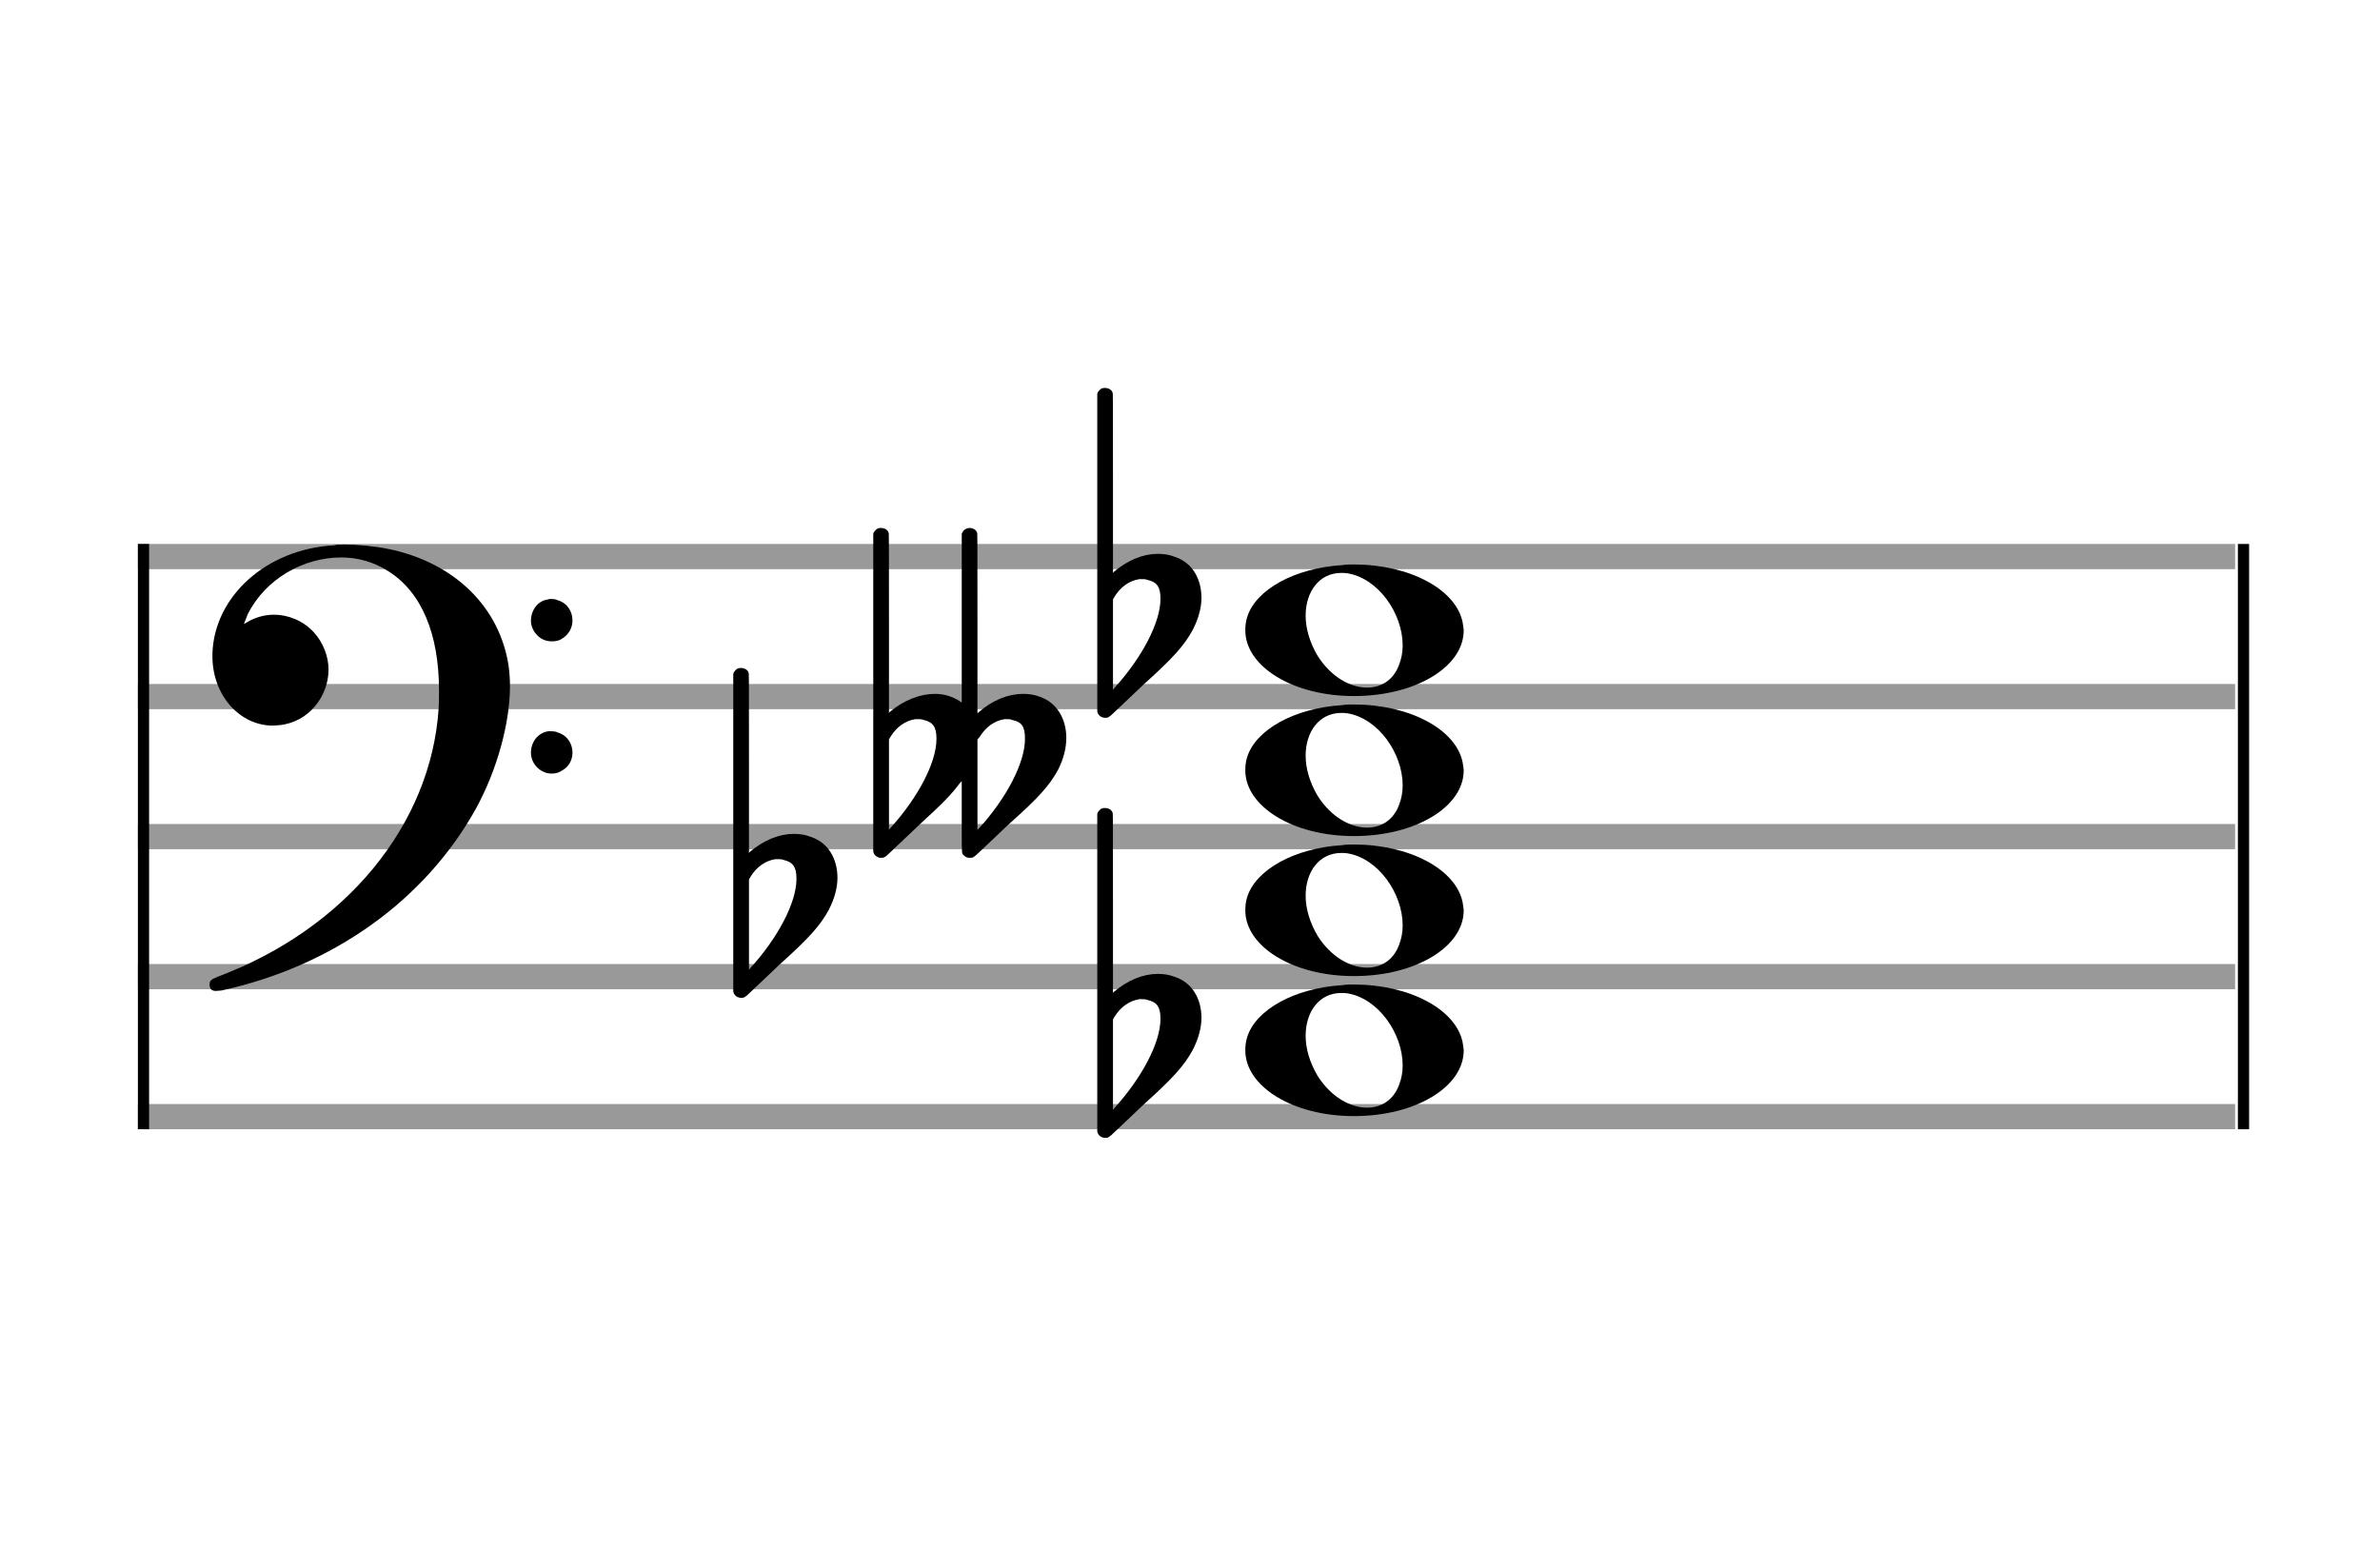 <?xml version="1.0" encoding="utf-8"?>
<!DOCTYPE svg PUBLIC "-//W3C//DTD SVG 1.1//EN" "http://www.w3.org/Graphics/SVG/1.1/DTD/svg11.dtd">
<svg version="1.1" id="Layer_1" xmlns="http://www.w3.org/2000/svg"
     xmlns:xlink="http://www.w3.org/1999/xlink" x="0px" y="0px"
     width="170px" height="110.769px" viewBox="0 0 170 110.769"
     enable-background="new 0 0 170 110.769" xml:space="preserve"><rect stroke-width="0.3" fill="#999999" stroke="#999999" font-family="Arial" font-size="10pt" font-weight="normal" font-style="normal" x="10" y="39" width="149.5" height="1.5" ></rect>
<rect stroke-width="0.3" fill="#999999" stroke="#999999" font-family="Arial" font-size="10pt" font-weight="normal" font-style="normal" x="10" y="49" width="149.5" height="1.5" ></rect>
<rect stroke-width="0.3" fill="#999999" stroke="#999999" font-family="Arial" font-size="10pt" font-weight="normal" font-style="normal" x="10" y="59" width="149.5" height="1.5" ></rect>
<rect stroke-width="0.3" fill="#999999" stroke="#999999" font-family="Arial" font-size="10pt" font-weight="normal" font-style="normal" x="10" y="69" width="149.5" height="1.5" ></rect>
<rect stroke-width="0.3" fill="#999999" stroke="#999999" font-family="Arial" font-size="10pt" font-weight="normal" font-style="normal" x="10" y="79" width="149.5" height="1.5" ></rect>
<rect stroke-width="0.3" fill="black" stroke="black" font-family="Arial" font-size="10pt" font-weight="normal" font-style="normal" x="10" y="39" width="0.5" height="41.5" ></rect>
<rect stroke-width="0.3" fill="black" stroke="black" font-family="Arial" font-size="10pt" font-weight="normal" font-style="normal" x="160" y="39" width="0.5" height="41.5" ></rect>
<path stroke-width="0.3" fill="black" stroke="none" font-family="Arial" font-size="10pt" font-weight="normal" font-style="normal" x="160" y="39" width="0.5" height="41.5" d="M15 49M23.842 38.949C24.072 38.891,24.302 38.891,24.562 38.891C25.57 38.891,26.75 39.006,27.758 39.208C32.482 40.187,35.736 43.384,36.341 47.646C36.398 48.107,36.427 48.539,36.427 49C36.427 51.592,35.534 54.933,34.008 57.726C30.379 64.293,23.755 69.016,15.806 70.744C15.662 70.744,15.547 70.773,15.403 70.773C15.115 70.773,14.971 70.6,14.971 70.341C14.971 70.053,15.029 69.966,15.605 69.736C24.706 66.309,30.782 58.907,31.33 50.613C31.358 50.181,31.358 49.691,31.358 49.317C31.358 45.285,30.12 42.29,27.73 40.792C26.693 40.13,25.57 39.813,24.36 39.813C21.682 39.813,18.946 41.339,17.678 43.902C17.621 44.104,17.419 44.536,17.419 44.565C17.419 44.565,17.419 44.565,17.419 44.565C17.419 44.565,17.448 44.536,17.534 44.507C18.168 44.104,18.859 43.902,19.579 43.902C20.587 43.902,21.653 44.334,22.402 45.141C23.093 45.89,23.467 46.898,23.467 47.819C23.467 49.691,22.085 51.592,19.925 51.794C19.781 51.794,19.637 51.822,19.493 51.822C17.102 51.822,15.173 49.634,15.173 46.869C15.173 46.811,15.173 46.725,15.173 46.696C15.288 42.578,19.061 39.208,23.842 38.949M39.163 42.808C39.221 42.779,39.25 42.779,39.336 42.779C39.538 42.779,39.768 42.808,39.826 42.866C40.546 43.067,40.891 43.701,40.891 44.306C40.891 44.824,40.632 45.342,40.114 45.63C39.912 45.774,39.653 45.803,39.394 45.803C38.99 45.803,38.558 45.63,38.27 45.256C38.04 44.968,37.925 44.651,37.925 44.334C37.925 43.614,38.386 42.894,39.163 42.808M39.163 52.226C39.221 52.226,39.25 52.226,39.336 52.226C39.538 52.226,39.768 52.254,39.826 52.312C40.546 52.514,40.891 53.147,40.891 53.752C40.891 54.27,40.632 54.789,40.114 55.048C39.912 55.192,39.653 55.25,39.394 55.25C38.99 55.25,38.558 55.048,38.27 54.702C38.04 54.414,37.925 54.098,37.925 53.752C37.925 53.032,38.386 52.341,39.163 52.226" ></path>
<g class="vf-stavenote" ><g class="vf-note" pointer-events="bounding-box" ><g class="vf-notehead" pointer-events="bounding-box" ><path stroke-width="0.3" fill="black" stroke="none" font-family="Arial" font-size="10pt" font-weight="normal" font-style="normal" x="160" y="39" width="0.5" height="41.5" d="M88.951 75M95.855 70.363C96.133 70.313,96.41 70.313,96.687 70.313C100.669 70.313,103.995 72.077,104.474 74.446C104.499 74.672,104.549 74.874,104.549 75.025C104.549 77.621,101.122 79.712,96.712 79.712C92.302 79.712,88.951 77.57,88.951 75.025C88.951 74.723,88.976 74.42,89.077 74.093C89.681 72.102,92.504 70.565,95.855 70.363M96.233 70.943C96.107 70.918,95.931 70.918,95.805 70.918C94.217 70.918,93.26 72.278,93.26 73.967C93.26 74.874,93.537 75.857,94.117 76.84C95.074 78.352,96.46 79.108,97.645 79.108C98.653 79.108,99.535 78.578,99.938 77.47C100.114 77.016,100.19 76.562,100.19 76.084C100.19 73.816,98.451 71.296,96.233 70.943" ></path>
</g>
<g class="vf-notehead" pointer-events="bounding-box" ><path stroke-width="0.3" fill="black" stroke="none" font-family="Arial" font-size="10pt" font-weight="normal" font-style="normal" x="160" y="39" width="0.5" height="41.5" d="M88.951 65M95.855 60.363C96.133 60.313,96.41 60.313,96.687 60.313C100.669 60.313,103.995 62.077,104.474 64.446C104.499 64.672,104.549 64.874,104.549 65.025C104.549 67.621,101.122 69.712,96.712 69.712C92.302 69.712,88.951 67.57,88.951 65.025C88.951 64.723,88.976 64.42,89.077 64.093C89.681 62.102,92.504 60.565,95.855 60.363M96.233 60.943C96.107 60.918,95.931 60.918,95.805 60.918C94.217 60.918,93.26 62.278,93.26 63.967C93.26 64.874,93.537 65.857,94.117 66.84C95.074 68.352,96.46 69.108,97.645 69.108C98.653 69.108,99.535 68.578,99.938 67.47C100.114 67.016,100.19 66.562,100.19 66.084C100.19 63.816,98.451 61.296,96.233 60.943" ></path>
</g>
<g class="vf-notehead" pointer-events="bounding-box" ><path stroke-width="0.3" fill="black" stroke="none" font-family="Arial" font-size="10pt" font-weight="normal" font-style="normal" x="160" y="39" width="0.5" height="41.5" d="M88.951 55M95.855 50.363C96.133 50.313,96.41 50.313,96.687 50.313C100.669 50.313,103.995 52.077,104.474 54.446C104.499 54.672,104.549 54.874,104.549 55.025C104.549 57.621,101.122 59.712,96.712 59.712C92.302 59.712,88.951 57.57,88.951 55.025C88.951 54.723,88.976 54.42,89.077 54.093C89.681 52.102,92.504 50.565,95.855 50.363M96.233 50.943C96.107 50.918,95.931 50.918,95.805 50.918C94.217 50.918,93.26 52.278,93.26 53.967C93.26 54.874,93.537 55.857,94.117 56.84C95.074 58.352,96.46 59.108,97.645 59.108C98.653 59.108,99.535 58.578,99.938 57.47C100.114 57.016,100.19 56.562,100.19 56.084C100.19 53.816,98.451 51.296,96.233 50.943" ></path>
</g>
<g class="vf-notehead" pointer-events="bounding-box" ><path stroke-width="0.3" fill="black" stroke="none" font-family="Arial" font-size="10pt" font-weight="normal" font-style="normal" x="160" y="39" width="0.5" height="41.5" d="M88.951 45M95.855 40.363C96.133 40.313,96.41 40.313,96.687 40.313C100.669 40.313,103.995 42.077,104.474 44.446C104.499 44.672,104.549 44.874,104.549 45.025C104.549 47.621,101.122 49.712,96.712 49.712C92.302 49.712,88.951 47.57,88.951 45.025C88.951 44.723,88.976 44.42,89.077 44.093C89.681 42.102,92.504 40.565,95.855 40.363M96.233 40.943C96.107 40.918,95.931 40.918,95.805 40.918C94.217 40.918,93.26 42.278,93.26 43.967C93.26 44.874,93.537 45.857,94.117 46.84C95.074 48.352,96.46 49.108,97.645 49.108C98.653 49.108,99.535 48.578,99.938 47.47C100.114 47.016,100.19 46.562,100.19 46.084C100.19 43.816,98.451 41.296,96.233 40.943" ></path>
</g>
</g>
<g class="vf-modifiers" ><path stroke-width="0.3" fill="black" stroke="none" font-family="Arial" font-size="10pt" font-weight="normal" font-style="normal" x="160" y="39" width="0.5" height="41.5" d="M78.951 75M78.732 57.736C78.786 57.708,78.841 57.708,78.923 57.708C79.169 57.708,79.388 57.818,79.47 58.037C79.498 58.146,79.498 58.146,79.498 64.521L79.498 70.951L79.525 70.869C80.565 69.993,81.659 69.555,82.699 69.555C83.109 69.555,83.52 69.61,83.93 69.774C85.161 70.185,85.818 71.334,85.818 72.702C85.818 73.413,85.599 74.207,85.189 75C84.587 76.094,83.821 76.97,81.687 78.885L79.58 80.882C79.197 81.265,79.115 81.265,78.951 81.265C78.704 81.265,78.485 81.129,78.403 80.91L78.376 80.8L78.376 69.501L78.376 58.146L78.403 58.037C78.485 57.927,78.595 57.763,78.732 57.736M81.96 71.416C81.851 71.361,81.687 71.361,81.577 71.361C81.495 71.361,81.44 71.361,81.386 71.361C80.674 71.471,80.045 71.908,79.607 72.62L79.498 72.811L79.498 76.012L79.498 79.268L79.58 79.159C81.577 76.97,82.89 74.453,82.89 72.784L82.89 72.729C82.89 71.908,82.617 71.553,81.96 71.416" ></path>
<path stroke-width="0.3" fill="black" stroke="none" font-family="Arial" font-size="10pt" font-weight="normal" font-style="normal" x="160" y="39" width="0.5" height="41.5" d="M52.951 65M52.732 47.736C52.786 47.708,52.841 47.708,52.923 47.708C53.169 47.708,53.388 47.818,53.47 48.037C53.498 48.146,53.498 48.146,53.498 54.521L53.498 60.951L53.525 60.869C54.565 59.993,55.659 59.555,56.699 59.555C57.109 59.555,57.52 59.61,57.93 59.774C59.161 60.185,59.818 61.334,59.818 62.702C59.818 63.413,59.599 64.207,59.189 65C58.587 66.094,57.821 66.97,55.687 68.885L53.58 70.882C53.197 71.265,53.115 71.265,52.951 71.265C52.704 71.265,52.485 71.129,52.403 70.91L52.376 70.8L52.376 59.501L52.376 48.146L52.403 48.037C52.485 47.927,52.595 47.763,52.732 47.736M55.96 61.416C55.851 61.361,55.687 61.361,55.577 61.361C55.495 61.361,55.44 61.361,55.386 61.361C54.674 61.471,54.045 61.908,53.607 62.62L53.498 62.811L53.498 66.012L53.498 69.268L53.58 69.159C55.577 66.97,56.89 64.453,56.89 62.784L56.89 62.729C56.89 61.908,56.617 61.553,55.96 61.416" ></path>
<path stroke-width="0.3" fill="black" stroke="none" font-family="Arial" font-size="10pt" font-weight="normal" font-style="normal" x="160" y="39" width="0.5" height="41.5" d="M62.951 55M62.732 37.736C62.786 37.708,62.841 37.708,62.923 37.708C63.169 37.708,63.388 37.818,63.47 38.037C63.498 38.146,63.498 38.146,63.498 44.521L63.498 50.951L63.525 50.869C64.565 49.993,65.741 49.555,66.781 49.555C67.438 49.555,68.067 49.747,68.587 50.103L68.696 50.185L68.696 44.165L68.696 38.119L68.751 38.009C68.86 37.818,69.052 37.708,69.271 37.708C69.49 37.708,69.709 37.818,69.791 38.037C69.818 38.146,69.818 38.146,69.818 44.521L69.818 50.951L69.9 50.869C70.912 49.993,72.034 49.555,73.074 49.555C73.484 49.555,73.895 49.61,74.305 49.774C75.481 50.185,76.165 51.334,76.165 52.702C76.165 53.413,75.974 54.207,75.564 55C74.962 56.094,74.196 56.97,72.034 58.885L69.927 60.882C69.517 61.265,69.49 61.265,69.271 61.265C69.079 61.265,68.97 61.211,68.86 61.101C68.696 60.937,68.696 61.101,68.696 59.323C68.696 59.049,68.696 58.721,68.696 58.283L68.696 55.793L68.559 55.93C67.93 56.778,67.301 57.408,65.687 58.885L63.58 60.882C63.197 61.265,63.115 61.265,62.923 61.265C62.704 61.265,62.485 61.129,62.403 60.91L62.376 60.8L62.376 49.501L62.376 38.146L62.403 38.037C62.485 37.927,62.595 37.763,62.732 37.736M65.96 51.416C65.851 51.361,65.687 51.361,65.577 51.361C65.495 51.361,65.44 51.361,65.386 51.361C64.674 51.471,64.045 51.908,63.607 52.62L63.498 52.811L63.498 56.012L63.498 59.268L63.58 59.159C65.577 56.97,66.89 54.453,66.89 52.784L66.89 52.729C66.89 51.908,66.617 51.553,65.96 51.416M72.28 51.416C72.171 51.361,72.034 51.361,71.925 51.361C71.87 51.361,71.788 51.361,71.761 51.361C71.049 51.471,70.42 51.908,69.982 52.62L69.818 52.811L69.818 56.012L69.818 59.268L69.927 59.159C71.925 56.97,73.211 54.453,73.211 52.784L73.211 52.729C73.211 51.908,72.992 51.553,72.28 51.416" ></path>
<path stroke-width="0.3" fill="black" stroke="none" font-family="Arial" font-size="10pt" font-weight="normal" font-style="normal" x="160" y="39" width="0.5" height="41.5" d="M78.951 45M78.732 27.736C78.786 27.708,78.841 27.708,78.923 27.708C79.169 27.708,79.388 27.818,79.47 28.037C79.498 28.146,79.498 28.146,79.498 34.521L79.498 40.951L79.525 40.869C80.565 39.993,81.659 39.555,82.699 39.555C83.109 39.555,83.52 39.61,83.93 39.774C85.161 40.185,85.818 41.334,85.818 42.702C85.818 43.413,85.599 44.207,85.189 45C84.587 46.094,83.821 46.97,81.687 48.885L79.58 50.882C79.197 51.265,79.115 51.265,78.951 51.265C78.704 51.265,78.485 51.129,78.403 50.91L78.376 50.8L78.376 39.501L78.376 28.146L78.403 28.037C78.485 27.927,78.595 27.763,78.732 27.736M81.96 41.416C81.851 41.361,81.687 41.361,81.577 41.361C81.495 41.361,81.44 41.361,81.386 41.361C80.674 41.471,80.045 41.908,79.607 42.62L79.498 42.811L79.498 46.012L79.498 49.268L79.58 49.159C81.577 46.97,82.89 44.453,82.89 42.784L82.89 42.729C82.89 41.908,82.617 41.553,81.96 41.416" ></path>
</g>
</g>
</svg>
